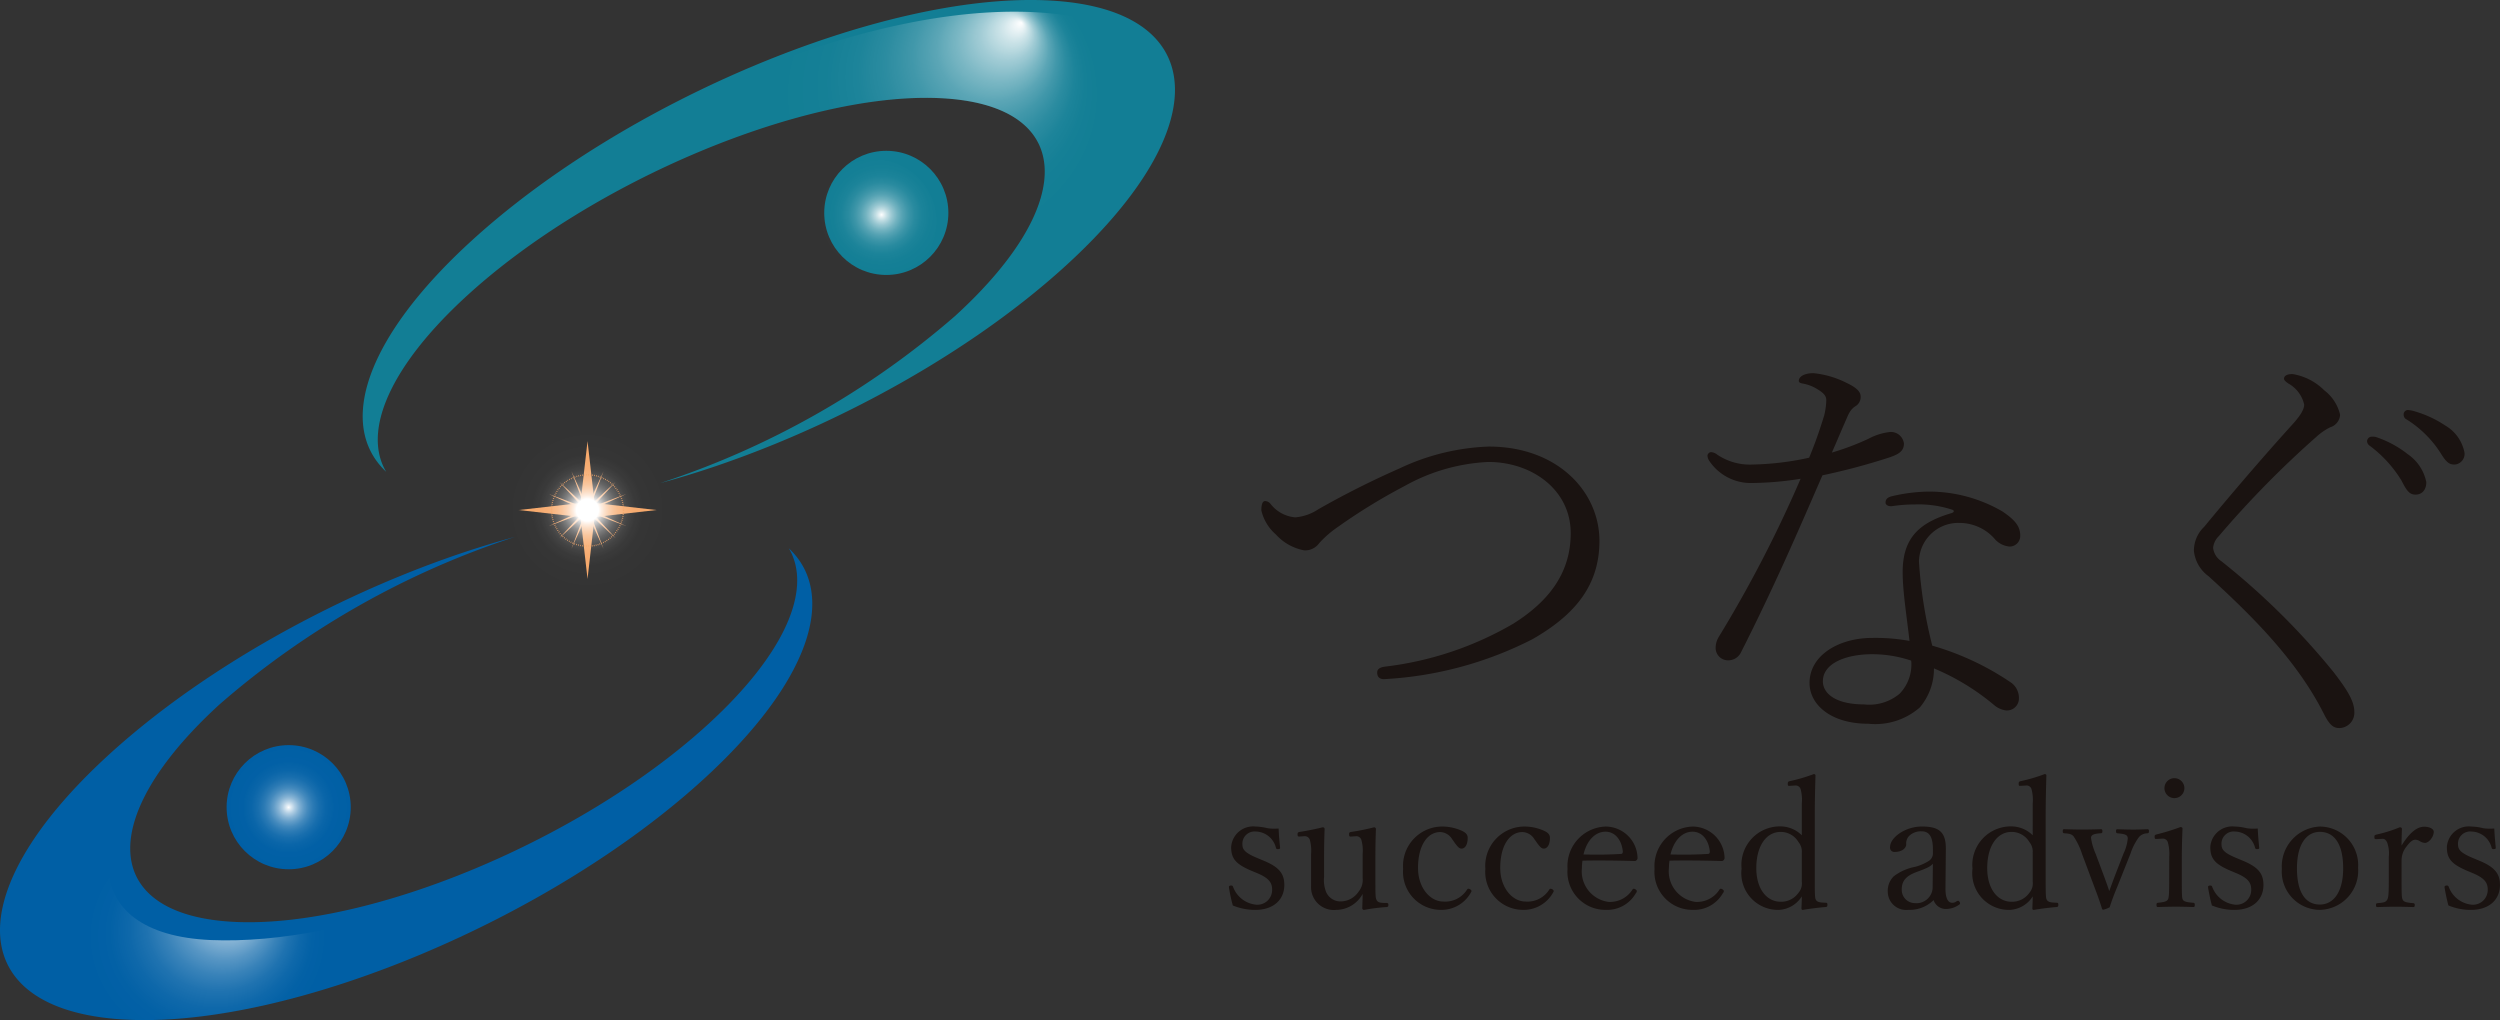 <svg xmlns="http://www.w3.org/2000/svg" xmlns:xlink="http://www.w3.org/1999/xlink" width="173.637" height="70.85" viewBox="0 0 173.637 70.85"><rect x="0" y="0" width="173.637" height="70.85" fill="#333333" stroke="none"/><defs><style>.a{fill:#f6a86a;}.b{fill:url(#a);}.c{fill:#127e95;}.d{fill:url(#b);}.e{fill:#005fa5;}.f{fill:url(#c);}.g{fill:url(#d);}.h{fill:url(#e);}.i{fill:#1a1311;}</style><radialGradient id="a" cx="0.5" cy="0.5" r="0.5" gradientTransform="translate(0)" gradientUnits="objectBoundingBox"><stop offset="0.137" stop-color="#fff"/><stop offset="0.14" stop-color="#fff" stop-opacity="0.984"/><stop offset="0.178" stop-color="#fff" stop-opacity="0.8"/><stop offset="0.22" stop-color="#fff" stop-opacity="0.635"/><stop offset="0.266" stop-color="#fff" stop-opacity="0.482"/><stop offset="0.316" stop-color="#fff" stop-opacity="0.349"/><stop offset="0.371" stop-color="#fff" stop-opacity="0.239"/><stop offset="0.433" stop-color="#fff" stop-opacity="0.153"/><stop offset="0.504" stop-color="#fff" stop-opacity="0.082"/><stop offset="0.59" stop-color="#fff" stop-opacity="0.035"/><stop offset="0.707" stop-color="#fff" stop-opacity="0.008"/><stop offset="1" stop-color="#fff" stop-opacity="0"/></radialGradient><radialGradient id="b" cx="0.556" cy="0.445" r="0.493" gradientTransform="translate(-0.014) scale(1.028 1)" gradientUnits="objectBoundingBox"><stop offset="0" stop-color="#fff"/><stop offset="0.024" stop-color="#fff" stop-opacity="0.925"/><stop offset="0.095" stop-color="#fff" stop-opacity="0.733"/><stop offset="0.17" stop-color="#fff" stop-opacity="0.561"/><stop offset="0.25" stop-color="#fff" stop-opacity="0.408"/><stop offset="0.334" stop-color="#fff" stop-opacity="0.282"/><stop offset="0.425" stop-color="#fff" stop-opacity="0.18"/><stop offset="0.525" stop-color="#fff" stop-opacity="0.098"/><stop offset="0.637" stop-color="#fff" stop-opacity="0.043"/><stop offset="0.773" stop-color="#fff" stop-opacity="0.012"/><stop offset="1" stop-color="#fff" stop-opacity="0"/></radialGradient><radialGradient id="c" cx="0.5" cy="0.5" r="0.5" gradientTransform="translate(0)" gradientUnits="objectBoundingBox"><stop offset="0" stop-color="#fff"/><stop offset="0.038" stop-color="#fff" stop-opacity="0.871"/><stop offset="0.099" stop-color="#fff" stop-opacity="0.69"/><stop offset="0.166" stop-color="#fff" stop-opacity="0.525"/><stop offset="0.237" stop-color="#fff" stop-opacity="0.384"/><stop offset="0.313" stop-color="#fff" stop-opacity="0.263"/><stop offset="0.396" stop-color="#fff" stop-opacity="0.169"/><stop offset="0.489" stop-color="#fff" stop-opacity="0.094"/><stop offset="0.597" stop-color="#fff" stop-opacity="0.039"/><stop offset="0.735" stop-color="#fff" stop-opacity="0.008"/><stop offset="1" stop-color="#fff" stop-opacity="0"/></radialGradient><radialGradient id="d" cx="0.633" cy="0.384" fx="0.988" fy="0.037" r="0.694" gradientTransform="translate(0.204) scale(0.591 1)" gradientUnits="objectBoundingBox"><stop offset="0" stop-color="#fff"/><stop offset="0.037" stop-color="#fff" stop-opacity="0.792"/><stop offset="0.076" stop-color="#fff" stop-opacity="0.608"/><stop offset="0.117" stop-color="#fff" stop-opacity="0.447"/><stop offset="0.159" stop-color="#fff" stop-opacity="0.306"/><stop offset="0.204" stop-color="#fff" stop-opacity="0.196"/><stop offset="0.252" stop-color="#fff" stop-opacity="0.11"/><stop offset="0.304" stop-color="#fff" stop-opacity="0.047"/><stop offset="0.364" stop-color="#fff" stop-opacity="0.012"/><stop offset="0.448" stop-color="#fff" stop-opacity="0"/></radialGradient><radialGradient id="e" cx="0.006" cy="0.966" fx="0.191" fy="0.756" r="0.768" gradientTransform="translate(0.203) scale(0.595 1)" gradientUnits="objectBoundingBox"><stop offset="0" stop-color="#fff"/><stop offset="0.016" stop-color="#fff" stop-opacity="0.878"/><stop offset="0.046" stop-color="#fff" stop-opacity="0.675"/><stop offset="0.078" stop-color="#fff" stop-opacity="0.494"/><stop offset="0.11" stop-color="#fff" stop-opacity="0.341"/><stop offset="0.143" stop-color="#fff" stop-opacity="0.22"/><stop offset="0.177" stop-color="#fff" stop-opacity="0.122"/><stop offset="0.213" stop-color="#fff" stop-opacity="0.055"/><stop offset="0.251" stop-color="#fff" stop-opacity="0.012"/><stop offset="0.297" stop-color="#fff" stop-opacity="0"/></radialGradient></defs><g transform="translate(-115.689 -239.914)"><g transform="translate(115.689 239.914)"><g transform="translate(35.196 29.817)"><path class="a" d="M159.8,273.361l.488,4.3,4.3.488-4.3.488-.488,4.3-.488-4.3-4.3-.488,4.3-.488Z" transform="translate(-154.189 -272.542)"/><path class="a" d="M162.01,276.457l-1.794,1.953,1.794,1.953-1.953-1.794-1.953,1.794,1.794-1.953-1.794-1.953,1.953,1.794Z" transform="translate(-154.449 -272.802)"/><path class="a" d="M158.877,275.656l1.113,2.435,1.113-2.435-.935,2.509,2.509-.935-2.435,1.113,2.435,1.113-2.509-.935.935,2.509-1.113-2.435-1.113,2.435.935-2.509-2.509.935,2.435-1.113L157.3,277.23l2.509.935Z" transform="translate(-154.382 -272.735)"/><circle class="b" cx="5.608" cy="5.608" r="5.608"/><path class="a" d="M160.034,280.9v-.091h.043l0,.091Zm-.094,0h-.046l0-.092.046,0Zm.234,0-.005-.092.044,0,.008.092Zm-.373,0-.047,0,.008-.092.046,0Zm.511-.01-.01-.091.044-.005.013.09Zm-.65,0-.046-.006.013-.091.046.007Zm.79-.016-.016-.091.044-.008.017.09Zm-.927-.006a.378.378,0,0,1-.047-.009l.02-.089.042.008Zm1.063-.023-.021-.089.044-.011.022.09Zm-1.2-.006-.046-.012.025-.089c.014,0,.027.008.043.011Zm1.337-.029-.025-.087.043-.014.027.088Zm-1.472-.009-.045-.014.028-.087.043.014Zm1.6-.034-.03-.087.042-.015.032.086Zm-1.738-.011-.044-.016.034-.085.042.016Zm1.869-.04-.037-.083.041-.018.038.084Zm-2-.012-.043-.019.039-.083.041.018Zm2.126-.045-.041-.082.04-.02.041.082Zm-2.252-.015-.041-.021.041-.082.041.02Zm2.376-.05-.045-.08.039-.022.045.08Zm-2.5-.016-.04-.024.046-.079.039.023Zm2.618-.055-.047-.078.036-.024.052.076Zm-2.738-.019-.037-.025.048-.078.04.027Zm2.857-.06-.056-.072.038-.027.054.074Zm-2.971-.019a.443.443,0,0,1-.039-.03l.059-.07.034.026Zm3.083-.064-.058-.071.034-.028.06.071Zm-3.194-.023-.036-.027.058-.073.037.031Zm3.3-.068-.062-.068.035-.031.06.069Zm-3.406-.022-.035-.032.063-.068.033.031Zm3.507-.073-.064-.064.032-.032.065.064Zm-3.607-.025-.033-.034.066-.063.031.032Zm3.7-.075-.064-.064.027-.031.07.059A.422.422,0,0,1,161.89,280.061Zm-3.8-.028-.029-.034.068-.061c.011.012.022.024.032.037Zm3.894-.08-.073-.056.028-.036.073.055ZM158,279.927l-.028-.036.071-.059.028.037Zm4.067-.085-.077-.051.027-.038.075.053C162.086,279.818,162.076,279.829,162.069,279.841Zm-4.15-.027c-.009-.013-.019-.027-.027-.04l.079-.049a.273.273,0,0,0,.024.036Zm4.227-.087-.077-.049.025-.038.078.049Zm-4.3-.029-.024-.04.079-.047.024.038Zm4.377-.092-.081-.043.022-.04.081.043Zm-4.449-.03c-.007-.012-.014-.025-.022-.038l.079-.048c.008.015.016.028.024.043Zm4.514-.092-.081-.042c.006-.013.012-.026.017-.039l.084.038Zm-4.577-.033c-.006-.013-.012-.026-.018-.038l.081-.043c.008.015.014.029.021.044Zm4.637-.1-.086-.033.017-.042.086.032Zm-4.692-.028-.018-.042.084-.038.018.043Zm4.744-.1-.088-.027c0-.016.011-.03.016-.046l.085.032C162.4,279.2,162.4,279.209,162.4,279.223Zm-4.794-.028-.015-.044.085-.031.016.043Zm4.839-.105-.089-.021c0-.016.009-.031.013-.048l.088.027C162.447,279.062,162.444,279.076,162.44,279.089Zm-4.881-.028-.013-.046.089-.022a.351.351,0,0,0,.012.041Zm4.918-.107-.09-.016c0-.016.006-.032.01-.048l.089.021A.344.344,0,0,0,162.477,278.954Zm-4.954-.028a.4.4,0,0,1-.009-.048l.089-.016c0,.014.006.027.01.042Zm4.983-.108-.092-.011a.427.427,0,0,1,.008-.048l.09.016Zm-5.009-.029-.008-.045.09-.016.008.046Zm5.03-.107-.091-.01,0-.046.092.011Zm-5.049-.031-.005-.046.091-.011.005.046Zm5.063-.108-.092-.005,0-.046.092.005Zm-5.076-.032,0-.045.092-.005,0,.046Zm5.083-.107h-.092v-.074h.092Zm-5.088-.032a.09.09,0,0,1,0-.022v-.025h.092v.032Zm4.994-.131,0-.046.092-.005,0,.046Zm-4.9,0-.092-.005c0-.015,0-.029,0-.044h.091C157.555,278.2,157.554,278.219,157.554,278.236Zm4.888-.131,0-.045.091-.011.005.046Zm-4.878,0-.091-.011c0-.015,0-.028,0-.043l.091.005C157.568,278.068,157.566,278.085,157.564,278.1Zm4.862-.13-.008-.045.09-.016.008.045Zm-4.845,0-.09-.016.006-.043.092.011A.44.44,0,0,1,157.582,277.967Zm4.82-.129-.011-.044.089-.021.011.045Zm-4.794,0-.09-.021c0-.014.007-.028.01-.042l.09.016C157.615,277.8,157.611,277.819,157.607,277.835Zm4.761-.129a.342.342,0,0,0-.011-.041l.087-.027.014.046Zm-4.729,0-.087-.027.011-.041.09.021C157.65,277.672,157.644,277.688,157.639,277.7Zm4.69-.128c0-.014-.008-.027-.014-.04l.086-.032c0,.015.011.03.016.045Zm-4.65,0-.087-.027.014-.044.088.027Zm4.605-.12-.018-.042.084-.038.017.043Zm-4.559-.006-.086-.032c.005-.016.012-.03.018-.045l.084.037C157.736,277.419,157.731,277.433,157.726,277.446Zm4.506-.116a.473.473,0,0,1-.021-.044l.083-.038c.005.013.012.026.018.038Zm-4.451-.007-.084-.038c.007-.015.013-.028.021-.043l.081.042A.309.309,0,0,0,157.781,277.323Zm4.391-.114c-.008-.014-.016-.027-.024-.042l.081-.043.021.038Zm-4.333-.007-.081-.043.022-.04.08.042Zm4.265-.111-.024-.039.079-.049.024.039Zm-4.2-.006-.078-.048.024-.039.079.049Zm4.126-.106-.027-.038.075-.054.027.038Zm-4.053-.005-.075-.054.026-.035.077.049C158,276.946,157.988,276.959,157.979,276.973Zm3.974-.1-.028-.037.071-.058.028.036Zm-3.895-.008-.073-.054.027-.037.074.056Zm3.809-.1-.031-.036.07-.06c.01.011.019.023.03.034Zm-3.723-.007-.07-.059.03-.036.068.061Zm3.632-.094-.03-.032.064-.064.034.034Zm-3.541-.005-.067-.063.031-.032.068.062Zm3.445-.09c-.009-.009-.021-.019-.032-.028l.061-.07.036.034Zm-3.349,0-.062-.066.033-.031.062.067Zm3.25-.083-.036-.029.057-.071.036.028Zm-3.149-.006-.059-.07.036-.03.058.071Zm3.043-.08-.037-.027.053-.074.038.027Zm-2.937,0-.054-.074.036-.026.056.072Zm2.828-.073-.039-.026.049-.077.038.025Zm-2.717,0-.052-.076c.014-.009.027-.018.041-.027l.047.079C158.672,276.3,158.661,276.3,158.649,276.312Zm2.6-.068-.039-.023.045-.08.04.024Zm-2.489,0-.045-.08.038-.022.049.079Zm2.37-.062-.04-.02.041-.082.042.022Zm-2.251,0-.043-.081.041-.022.041.082Zm2.128-.056-.041-.018.038-.084.043.019Zm-2.007,0-.038-.084.042-.018.037.084Zm1.884-.05-.043-.016.032-.085.043.016Zm-1.76,0-.032-.086.043-.016.032.085Zm1.632-.044-.043-.014.027-.087.045.014Zm-1.5,0-.027-.088.045-.014.025.088Zm1.375-.038-.043-.011.022-.089.046.011Zm-1.245,0-.024-.089.046-.011.021.089Zm1.113-.03-.042-.008.016-.091.047.01Zm-.983,0-.017-.089.045-.009.016.091Zm.853-.022-.045-.006.011-.092.047.006Zm-.718,0-.013-.091.047-.006.01.092Zm.583-.015-.046,0,.007-.091.047,0Zm-.45,0-.008-.092.047,0,.005.092Zm.315-.008h-.046l0-.092.046,0Zm-.18,0,0-.091.046,0,0,.092Z" transform="translate(-154.395 -272.748)"/></g><path class="c" d="M190.624,239.935c-11.4-.474-29.252,7-39.871,16.7-7.422,6.777-9.339,12.842-5.934,16.044-1.646-2.781.2-7.279,5.63-12.241,8.719-7.962,23.375-14.1,32.737-13.711s9.882,7.16,1.163,15.122a59.231,59.231,0,0,1-20.5,11.622c9.816-2.652,20.769-8.34,28.19-15.117C202.659,248.656,202.025,240.41,190.624,239.935Z" transform="translate(-118 -239.914)"/><circle class="c" cx="4.311" cy="4.311" r="4.311" transform="translate(57.247 10.475)"/><path class="d" d="M185.749,254.928a4.311,4.311,0,0,0-5.475-2.683,4.4,4.4,0,0,0-.719.324,4.308,4.308,0,1,0,6.194,2.359Z" transform="translate(-120.941 -240.93)"/><path class="e" d="M124.673,314.164c11.4.475,29.252-7,39.871-16.7,7.422-6.778,9.339-12.842,5.934-16.044,1.646,2.78-.2,7.278-5.631,12.24-8.718,7.963-23.375,14.1-32.737,13.711s-9.881-7.159-1.162-15.122a59.221,59.221,0,0,1,20.5-11.622c-9.816,2.652-20.769,8.341-28.19,15.118C112.637,305.444,113.272,313.69,124.673,314.164Z" transform="translate(-115.689 -243.335)"/><circle class="e" cx="4.311" cy="4.311" r="4.311" transform="translate(15.739 51.753)"/><path class="f" d="M138.578,304.861a4.308,4.308,0,1,0-5.475-2.684A4.285,4.285,0,0,0,138.578,304.861Z" transform="translate(-117.133 -244.717)"/><path class="g" d="M189.616,240.823c-11.4-.474-27.647,6.247-38.265,15.944-7.422,6.777-9.924,12.784-6.519,15.986-1.646-2.781.2-7.279,5.63-12.241,8.719-7.962,23.375-14.1,32.737-13.711s9.882,7.16,1.163,15.122a59.23,59.23,0,0,1-20.5,11.622,69.281,69.281,0,0,0,27.348-15.183C201.829,248.664,201.017,241.3,189.616,240.823Z" transform="translate(-118.012 -239.988)"/><path class="h" d="M124.673,314.164c11.4.475,29.252-7,39.871-16.7,7.422-6.778,9.339-12.842,5.934-16.044,1.646,2.78.169,7.846-5.355,12.707-11.388,10.022-25.412,14.891-34.773,14.5s-9.642-7.9-.152-16.323c5.5-4.886,13.922-9.27,21.249-11.677-9.816,2.652-20.769,8.341-28.19,15.118C112.637,305.444,113.272,313.69,124.673,314.164Z" transform="translate(-115.689 -243.335)"/></g><g transform="translate(201.039 265.832)"><g transform="translate(2.257)"><path class="i" d="M234.815,280.33c0,3.158-1.786,5.185-4.649,6.824a25.57,25.57,0,0,1-10.251,2.772c-.328.03-.537-.119-.537-.448,0-.208.121-.357.537-.417a23.031,23.031,0,0,0,8.911-2.98c2.323-1.46,3.994-3.4,3.994-6.288,0-3.01-2.684-4.947-5.722-4.947a13.11,13.11,0,0,0-5.813,1.669,40.023,40.023,0,0,0-4.618,2.831,7.277,7.277,0,0,0-1.31,1.132,1.2,1.2,0,0,1-1.043.507,3.5,3.5,0,0,1-1.968-1.1,3.172,3.172,0,0,1-1.013-1.67c0-.507.118-.655.267-.655a.51.51,0,0,1,.357.179,2.426,2.426,0,0,0,1.728.954,3.384,3.384,0,0,0,1.61-.566,62.035,62.035,0,0,1,5.63-2.831,15.766,15.766,0,0,1,6.2-1.52C231.895,273.774,234.815,276.9,234.815,280.33Z" transform="translate(-211.333 -268.678)"/><path class="i" d="M248.289,275.839a3.472,3.472,0,0,1-3.011-1.55.745.745,0,0,1-.118-.357.283.283,0,0,1,.239-.238.78.78,0,0,1,.446.179,4.041,4.041,0,0,0,2.383.685,19.906,19.906,0,0,0,3.994-.476c.448-1.073.746-1.967,1.042-2.921a4.78,4.78,0,0,0,.149-1.043c0-.238-.059-.446-.537-.744a2.889,2.889,0,0,0-1.131-.448c-.118-.029-.24-.06-.24-.179,0-.3.388-.537,1.013-.537a6.519,6.519,0,0,1,2.326.686c.567.267.955.566.955.923a.737.737,0,0,1-.358.685c-.419.268-.507.626-.776,1.222-.21.477-.507,1.193-.865,2a18.175,18.175,0,0,0,2.533-.954,4.1,4.1,0,0,1,1.521-.477.914.914,0,0,1,.953.805c0,.537-.388.745-.983.954a45.09,45.09,0,0,1-4.679,1.252c-1.759,4.052-3.369,7.777-5.633,12.247a.986.986,0,0,1-.983.6.861.861,0,0,1-.8-.894,1.471,1.471,0,0,1,.206-.714,87.309,87.309,0,0,0,5.695-11A22.392,22.392,0,0,1,248.289,275.839Zm11.265,1.49a10.4,10.4,0,0,0-1.58.119c-.239.03-.445-.09-.445-.238,0-.239.118-.358.415-.447a11.771,11.771,0,0,1,2.535-.328,10.15,10.15,0,0,1,5.154,1.371c.895.6,1.252,1.042,1.252,1.7a.737.737,0,0,1-.746.746,1.542,1.542,0,0,1-.983-.477,3.25,3.25,0,0,0-2.444-1.162,2.734,2.734,0,0,0-2.862,2.682,31.781,31.781,0,0,0,.925,5.841,19.087,19.087,0,0,1,5.512,2.593,1.316,1.316,0,0,1,.506,1.042.834.834,0,0,1-.894.865,1.613,1.613,0,0,1-.774-.328,16.32,16.32,0,0,0-4.233-2.593,4.166,4.166,0,0,1-.982,2.712,4.7,4.7,0,0,1-3.578,1.133c-2.621,0-4.082-1.341-4.082-2.831,0-1.937,2.055-3.13,4.351-3.13a12.865,12.865,0,0,1,2.592.209c-.179-1.609-.475-3.428-.475-4.768,0-2.324,1.073-3.427,3.4-4.112.18-.06.21-.18.03-.238A7.469,7.469,0,0,0,259.553,277.329Zm-2.92,10.4c-1.907,0-3.457.655-3.457,1.878,0,.893.953,1.609,2.86,1.609a3.276,3.276,0,0,0,2.474-.746,2.912,2.912,0,0,0,.8-2.294A8.507,8.507,0,0,0,256.633,287.73Z" transform="translate(-214.176 -268.21)"/><path class="i" d="M291.1,269.408a2.984,2.984,0,0,1,1.1,1.7.97.97,0,0,1-.685.865,4.1,4.1,0,0,0-.922.626,68.227,68.227,0,0,0-6.825,6.943,1.31,1.31,0,0,0-.388.805,1.27,1.27,0,0,0,.567.923,50.454,50.454,0,0,1,7.808,7.719c.865,1.132,1.432,1.967,1.432,2.742a1.06,1.06,0,0,1-1.043,1.133c-.449,0-.715-.268-1.1-1.043-1.877-3.7-5.006-6.795-7.986-9.507a2.489,2.489,0,0,1-1.013-1.758,2.288,2.288,0,0,1,.715-1.669c1.816-2.206,4.112-4.888,6.167-7.153.537-.6.777-1.012.777-1.341a2.237,2.237,0,0,0-1.1-1.46c-.209-.149-.3-.238-.3-.328,0-.148.119-.328.594-.328A4.04,4.04,0,0,1,291.1,269.408Zm3.605,3.248a7.288,7.288,0,0,1,2.2,1.192,3.086,3.086,0,0,1,1.282,1.937c0,.537-.3.865-.746.865-.419,0-.6-.239-.983-.984a8.584,8.584,0,0,0-2.207-2.414.409.409,0,0,1-.18-.3.332.332,0,0,1,.331-.327A1.031,1.031,0,0,1,294.71,272.656Zm2.681-1.788a7.63,7.63,0,0,1,2.116.983,2.778,2.778,0,0,1,1.341,1.907.746.746,0,0,1-.685.805c-.358,0-.564-.119-.983-.805a7.514,7.514,0,0,0-2.444-2.383.388.388,0,0,1-.118-.3.3.3,0,0,1,.3-.3A2.045,2.045,0,0,1,297.391,270.868Z" transform="translate(-217.275 -268.215)"/></g><g transform="translate(0 27.848)"><path class="i" d="M210.413,305.649c-1.1-.469-1.384-.865-1.384-1.641a1.53,1.53,0,0,1,1.692-1.42,3.7,3.7,0,0,1,.815.112,2.79,2.79,0,0,0,.482.037c.085,0,.135,0,.308-.012.011.407.06.925.1,1.32v.038c0,.049-.038.073-.162.073a.111.111,0,0,1-.124-.086,1.476,1.476,0,0,0-1.392-1.135.847.847,0,0,0-.939.876c0,.358.135.593,1.063.975l.442.185c1.1.457,1.407.939,1.407,1.679,0,.987-.715,1.728-2.023,1.728a4.018,4.018,0,0,1-1.554-.308,11.463,11.463,0,0,1-.259-1.185l-.014-.1c0-.061.06-.1.149-.1s.11.024.135.073a1.9,1.9,0,0,0,1.619,1.259,1.027,1.027,0,0,0,1.1-1.062c0-.469-.234-.79-1.023-1.123Z" transform="translate(-208.869 -298.947)"/><path class="i" d="M220.277,307.9c.085.012.11.037.11.136s-.025.136-.11.148a13.135,13.135,0,0,0-1.58.2.121.121,0,0,1-.124-.111c.011-.345.025-.666.025-1a2.111,2.111,0,0,1-1.852,1.11,1.581,1.581,0,0,1-1.728-1.653v-2.221a2.932,2.932,0,0,0-.085-.987.365.365,0,0,0-.358-.259l-.382.025c-.089,0-.114-.038-.114-.148s.014-.148.149-.173c.481-.073,1.112-.2,1.593-.321.086,0,.136.049.136.112-.025.7-.036,1.259-.036,2.085v1.235a2.265,2.265,0,0,0,.146,1.074,1.092,1.092,0,0,0,1.038.642,1.519,1.519,0,0,0,1.222-.691,1.283,1.283,0,0,0,.272-.939v-1.653a2.726,2.726,0,0,0-.088-.987.36.36,0,0,0-.344-.259l-.4.025c-.085,0-.111-.038-.111-.148s.012-.148.136-.173a15.063,15.063,0,0,0,1.593-.321.12.12,0,0,1,.136.123c-.025.68-.036,1.248-.036,2.074v1.63c0,.951.011,1.086.085,1.222s.159.185.482.2Z" transform="translate(-209.307 -298.952)"/><path class="i" d="M225.488,303.465a1.01,1.01,0,0,0-.829-.494c-.875,0-1.541.913-1.541,2.493,0,1.419.875,2.332,1.739,2.332a1.784,1.784,0,0,0,1.664-.827c.038-.049.063-.061.088-.061.1,0,.221.086.221.16a.156.156,0,0,1-.025.074,2.337,2.337,0,0,1-2.122,1.234,2.632,2.632,0,0,1-2.6-2.85,2.728,2.728,0,0,1,2.628-2.937,3.315,3.315,0,0,1,1.4.272c.343.147.456.3.456.518,0,.495-.2.741-.42.741-.149,0-.259-.074-.578-.543Z" transform="translate(-209.979 -298.947)"/><path class="i" d="M231.722,303.465a1.008,1.008,0,0,0-.828-.494c-.876,0-1.542.913-1.542,2.493,0,1.419.876,2.332,1.739,2.332a1.786,1.786,0,0,0,1.665-.827c.038-.049.063-.061.088-.061.1,0,.221.086.221.16a.155.155,0,0,1-.025.074,2.338,2.338,0,0,1-2.122,1.234,2.632,2.632,0,0,1-2.6-2.85,2.729,2.729,0,0,1,2.629-2.937,3.308,3.308,0,0,1,1.4.272c.344.147.457.3.457.518,0,.495-.2.741-.421.741-.148,0-.258-.074-.578-.543Z" transform="translate(-210.503 -298.947)"/><path class="i" d="M235.549,305.464a2.141,2.141,0,0,0,1.838,2.357,1.847,1.847,0,0,0,1.679-.864.093.093,0,0,1,.088-.049c.085,0,.209.1.209.16a.264.264,0,0,1-.074.16,2.289,2.289,0,0,1-2.072,1.148,2.638,2.638,0,0,1-2.667-2.85,2.744,2.744,0,0,1,2.643-2.937,2.229,2.229,0,0,1,2.22,2.185.219.219,0,0,1-.184.21c-.853-.025-1.668-.038-2.433-.038-.419,0-.825,0-1.208.013A3.614,3.614,0,0,0,235.549,305.464Zm1.123-.926c.52,0,1.023-.013,1.593-.049.086,0,.125-.061.125-.16-.074-.814-.545-1.383-1.2-1.383-.681,0-1.286.556-1.531,1.58C236.02,304.538,236.353,304.538,236.672,304.538Z" transform="translate(-211.027 -298.947)"/><path class="i" d="M242.147,305.464a2.142,2.142,0,0,0,1.838,2.357,1.846,1.846,0,0,0,1.679-.864.093.093,0,0,1,.088-.049c.085,0,.21.1.21.16a.261.261,0,0,1-.075.16,2.288,2.288,0,0,1-2.072,1.148,2.638,2.638,0,0,1-2.667-2.85,2.744,2.744,0,0,1,2.643-2.937,2.23,2.23,0,0,1,2.221,2.185.219.219,0,0,1-.185.21c-.853-.025-1.668-.038-2.433-.038-.419,0-.825,0-1.208.013A3.614,3.614,0,0,0,242.147,305.464Zm1.123-.926c.52,0,1.024-.013,1.594-.049.085,0,.124-.061.124-.16-.074-.814-.545-1.383-1.2-1.383-.68,0-1.285.556-1.531,1.58C242.618,304.538,242.951,304.538,243.27,304.538Z" transform="translate(-211.582 -298.947)"/><path class="i" d="M251.93,300.662a2.82,2.82,0,0,0-.085-1.012.353.353,0,0,0-.358-.246l-.446.025c-.06,0-.085-.025-.085-.124,0-.148.025-.173.124-.2a11.6,11.6,0,0,0,1.679-.494c.071,0,.121.038.121.086-.025.889-.049,1.765-.049,2.914V306.1c0,.938.014,1.123.074,1.235s.174.185.471.2l.223.013c.085,0,.11.024.11.136s-.025.147-.11.16c-.482.037-1.161.123-1.594.2-.074,0-.1-.037-.1-.111.014-.333.025-.543.025-.826a1.993,1.993,0,0,1-1.616.937,2.55,2.55,0,0,1-2.567-2.862,2.674,2.674,0,0,1,2.677-2.938,2.121,2.121,0,0,1,1.506.617Zm0,3.406a1.046,1.046,0,0,0-.234-.741,1.434,1.434,0,0,0-1.236-.7c-.974,0-1.69.939-1.69,2.518,0,1.468.741,2.333,1.69,2.333a1.469,1.469,0,0,0,1.236-.617,1,1,0,0,0,.234-.778Z" transform="translate(-212.136 -298.613)"/><path class="i" d="M262.841,306.833c-.011.766.187,1.05.47,1.05a.449.449,0,0,0,.295-.1.293.293,0,0,1,.113-.038c.06,0,.135.1.135.185a.086.086,0,0,1-.049.074,1.592,1.592,0,0,1-.913.309.892.892,0,0,1-.876-.617,2.367,2.367,0,0,1-1.764.679,1.278,1.278,0,0,1-1.42-1.247,1.41,1.41,0,0,1,.419-1.085,3.509,3.509,0,0,1,1.469-.654,3.408,3.408,0,0,0,.975-.42.621.621,0,0,0,.272-.468v-.322c0-.876-.247-1.259-.79-1.259a1.189,1.189,0,0,0-.84.3.737.737,0,0,0-.223.6c0,.285-.32.531-.79.531a.3.3,0,0,1-.333-.333c0-.667,1.049-1.432,2.221-1.432,1.222,0,1.668.419,1.654,1.58Zm-.876-1.666c-.135.173-.357.3-1.137.58-.715.272-1.024.605-1.024,1.21a.919.919,0,0,0,.9.95,1.124,1.124,0,0,0,1.244-1.036Z" transform="translate(-213.068 -298.947)"/><path class="i" d="M269.438,300.662a2.821,2.821,0,0,0-.085-1.012.353.353,0,0,0-.358-.246l-.446.025c-.06,0-.085-.025-.085-.124,0-.148.025-.173.124-.2a11.6,11.6,0,0,0,1.679-.494c.071,0,.121.038.121.086-.025.889-.049,1.765-.049,2.914V306.1c0,.938.014,1.123.075,1.235s.173.185.47.2l.224.013c.085,0,.11.024.11.136s-.025.147-.11.16c-.482.037-1.161.123-1.594.2-.074,0-.1-.037-.1-.111.014-.333.025-.543.025-.826a1.993,1.993,0,0,1-1.616.937,2.55,2.55,0,0,1-2.567-2.862,2.674,2.674,0,0,1,2.677-2.938,2.121,2.121,0,0,1,1.506.617Zm0,3.406a1.046,1.046,0,0,0-.234-.741,1.434,1.434,0,0,0-1.236-.7c-.974,0-1.689.939-1.689,2.518,0,1.468.74,2.333,1.689,2.333a1.469,1.469,0,0,0,1.236-.617,1,1,0,0,0,.234-.778Z" transform="translate(-213.607 -298.613)"/><path class="i" d="M274.983,306.1c.149.407.224.616.347.987.135-.37.209-.568.368-1l.617-1.592a3.165,3.165,0,0,0,.3-1.05c0-.234-.11-.321-.715-.37-.074-.012-.1-.037-.1-.147s.025-.136.1-.136c.346.012.765.025,1.1.025s.666-.013.963-.025c.1,0,.125.025.125.136s-.026.136-.125.147a.793.793,0,0,0-.567.259,4.066,4.066,0,0,0-.594,1.161l-.9,2.258c-.248.6-.383.951-.542,1.456a1.568,1.568,0,0,1-.446.173.091.091,0,0,1-.085-.062c-.159-.518-.333-1-.556-1.579l-.839-2.246a4.762,4.762,0,0,0-.592-1.222c-.125-.124-.223-.173-.641-.2-.075-.012-.1-.037-.1-.147s.025-.136.1-.136c.382.012.864.025,1.247.025s.91-.013,1.307-.025c.06,0,.1.025.1.136s-.025.136-.1.147c-.542.025-.691.136-.691.321a4.139,4.139,0,0,0,.319,1.1Z" transform="translate(-214.182 -298.964)"/><path class="i" d="M280.083,304.378a2.936,2.936,0,0,0-.1-1.012.357.357,0,0,0-.358-.247l-.457.025c-.074,0-.1-.025-.1-.16,0-.111.025-.124.148-.16a15.034,15.034,0,0,0,1.641-.507c.1,0,.148.038.148.112-.038.876-.049,1.542-.049,2.122v1.543c0,1,.011,1.16.075,1.271s.22.172.726.21c.074.012.1.037.1.136,0,.136-.025.16-.1.16-.369-.013-.826-.025-1.2-.025s-.9.012-1.258.025c-.075,0-.1-.025-.1-.16,0-.1.025-.124.1-.136.481-.049.592-.1.68-.21.071-.1.1-.284.1-1.271Zm1.052-4.764a.692.692,0,0,1-1.385,0,.692.692,0,0,1,1.385,0Z" transform="translate(-214.769 -298.639)"/><path class="i" d="M284.656,305.649c-1.1-.469-1.381-.865-1.381-1.641a1.527,1.527,0,0,1,1.69-1.42,3.654,3.654,0,0,1,.814.112,2.842,2.842,0,0,0,.482.037c.085,0,.135,0,.308-.012.014.407.063.925.1,1.32v.038c0,.049-.037.073-.16.073a.111.111,0,0,1-.124-.086,1.481,1.481,0,0,0-1.395-1.135.847.847,0,0,0-.939.876c0,.358.137.593,1.063.975l.443.185c1.1.457,1.409.939,1.409,1.679,0,.987-.715,1.728-2.025,1.728a4.033,4.033,0,0,1-1.555-.308c-.11-.395-.184-.779-.258-1.185l-.012-.1c0-.061.061-.1.147-.1s.113.024.137.073a1.9,1.9,0,0,0,1.616,1.259,1.027,1.027,0,0,0,1.1-1.062c0-.469-.234-.79-1.024-1.123Z" transform="translate(-215.108 -298.947)"/><path class="i" d="M294.01,305.451a2.721,2.721,0,0,1-2.653,2.925,2.661,2.661,0,0,1-2.643-2.85,2.768,2.768,0,0,1,2.643-2.937A2.675,2.675,0,0,1,294.01,305.451Zm-4.246.038c0,1.752.641,2.517,1.594,2.517.924,0,1.615-.839,1.615-2.517,0-1.8-.691-2.531-1.615-2.531S289.764,303.8,289.764,305.489Z" transform="translate(-215.579 -298.947)"/><path class="i" d="M295.844,303.466c-.088,0-.113-.025-.113-.148s.025-.136.148-.172a9.65,9.65,0,0,0,1.616-.507c.088,0,.148.049.148.112-.011.357-.025.691-.025,1.16.556-.9,1.074-1.309,1.569-1.309.394,0,.666.16.666.345,0,.384-.358.779-.605.779a.707.707,0,0,1-.344-.112.7.7,0,0,0-.322-.111c-.184,0-.358.124-.605.456a1.53,1.53,0,0,0-.358,1.037v1.433c0,1,.014,1.123.088,1.259.061.111.185.185.727.222.074.013.1.038.1.137s-.036.136-.1.136c-.369-.013-.851-.025-1.222-.025s-.889.012-1.259.025c-.088,0-.11-.025-.11-.136s.022-.124.11-.137c.482-.037.567-.086.656-.222s.121-.346.121-1.259V304.7a2.26,2.26,0,0,0-.11-1c-.1-.2-.185-.259-.333-.259Z" transform="translate(-216.168 -298.948)"/><path class="i" d="M302.594,305.649c-1.1-.469-1.381-.865-1.381-1.641a1.527,1.527,0,0,1,1.689-1.42,3.655,3.655,0,0,1,.815.112,2.834,2.834,0,0,0,.482.037c.085,0,.135,0,.308-.012.014.407.063.925.1,1.32v.038c0,.049-.036.073-.159.073a.111.111,0,0,1-.124-.086,1.482,1.482,0,0,0-1.4-1.135.846.846,0,0,0-.938.876c0,.358.137.593,1.063.975l.442.185c1.1.457,1.41.939,1.41,1.679,0,.987-.715,1.728-2.026,1.728a4.028,4.028,0,0,1-1.554-.308c-.11-.395-.185-.779-.259-1.185l-.011-.1c0-.061.06-.1.147-.1s.113.024.137.073a1.9,1.9,0,0,0,1.616,1.259,1.027,1.027,0,0,0,1.1-1.062c0-.469-.234-.79-1.023-1.123Z" transform="translate(-216.616 -298.947)"/></g></g></g></svg>